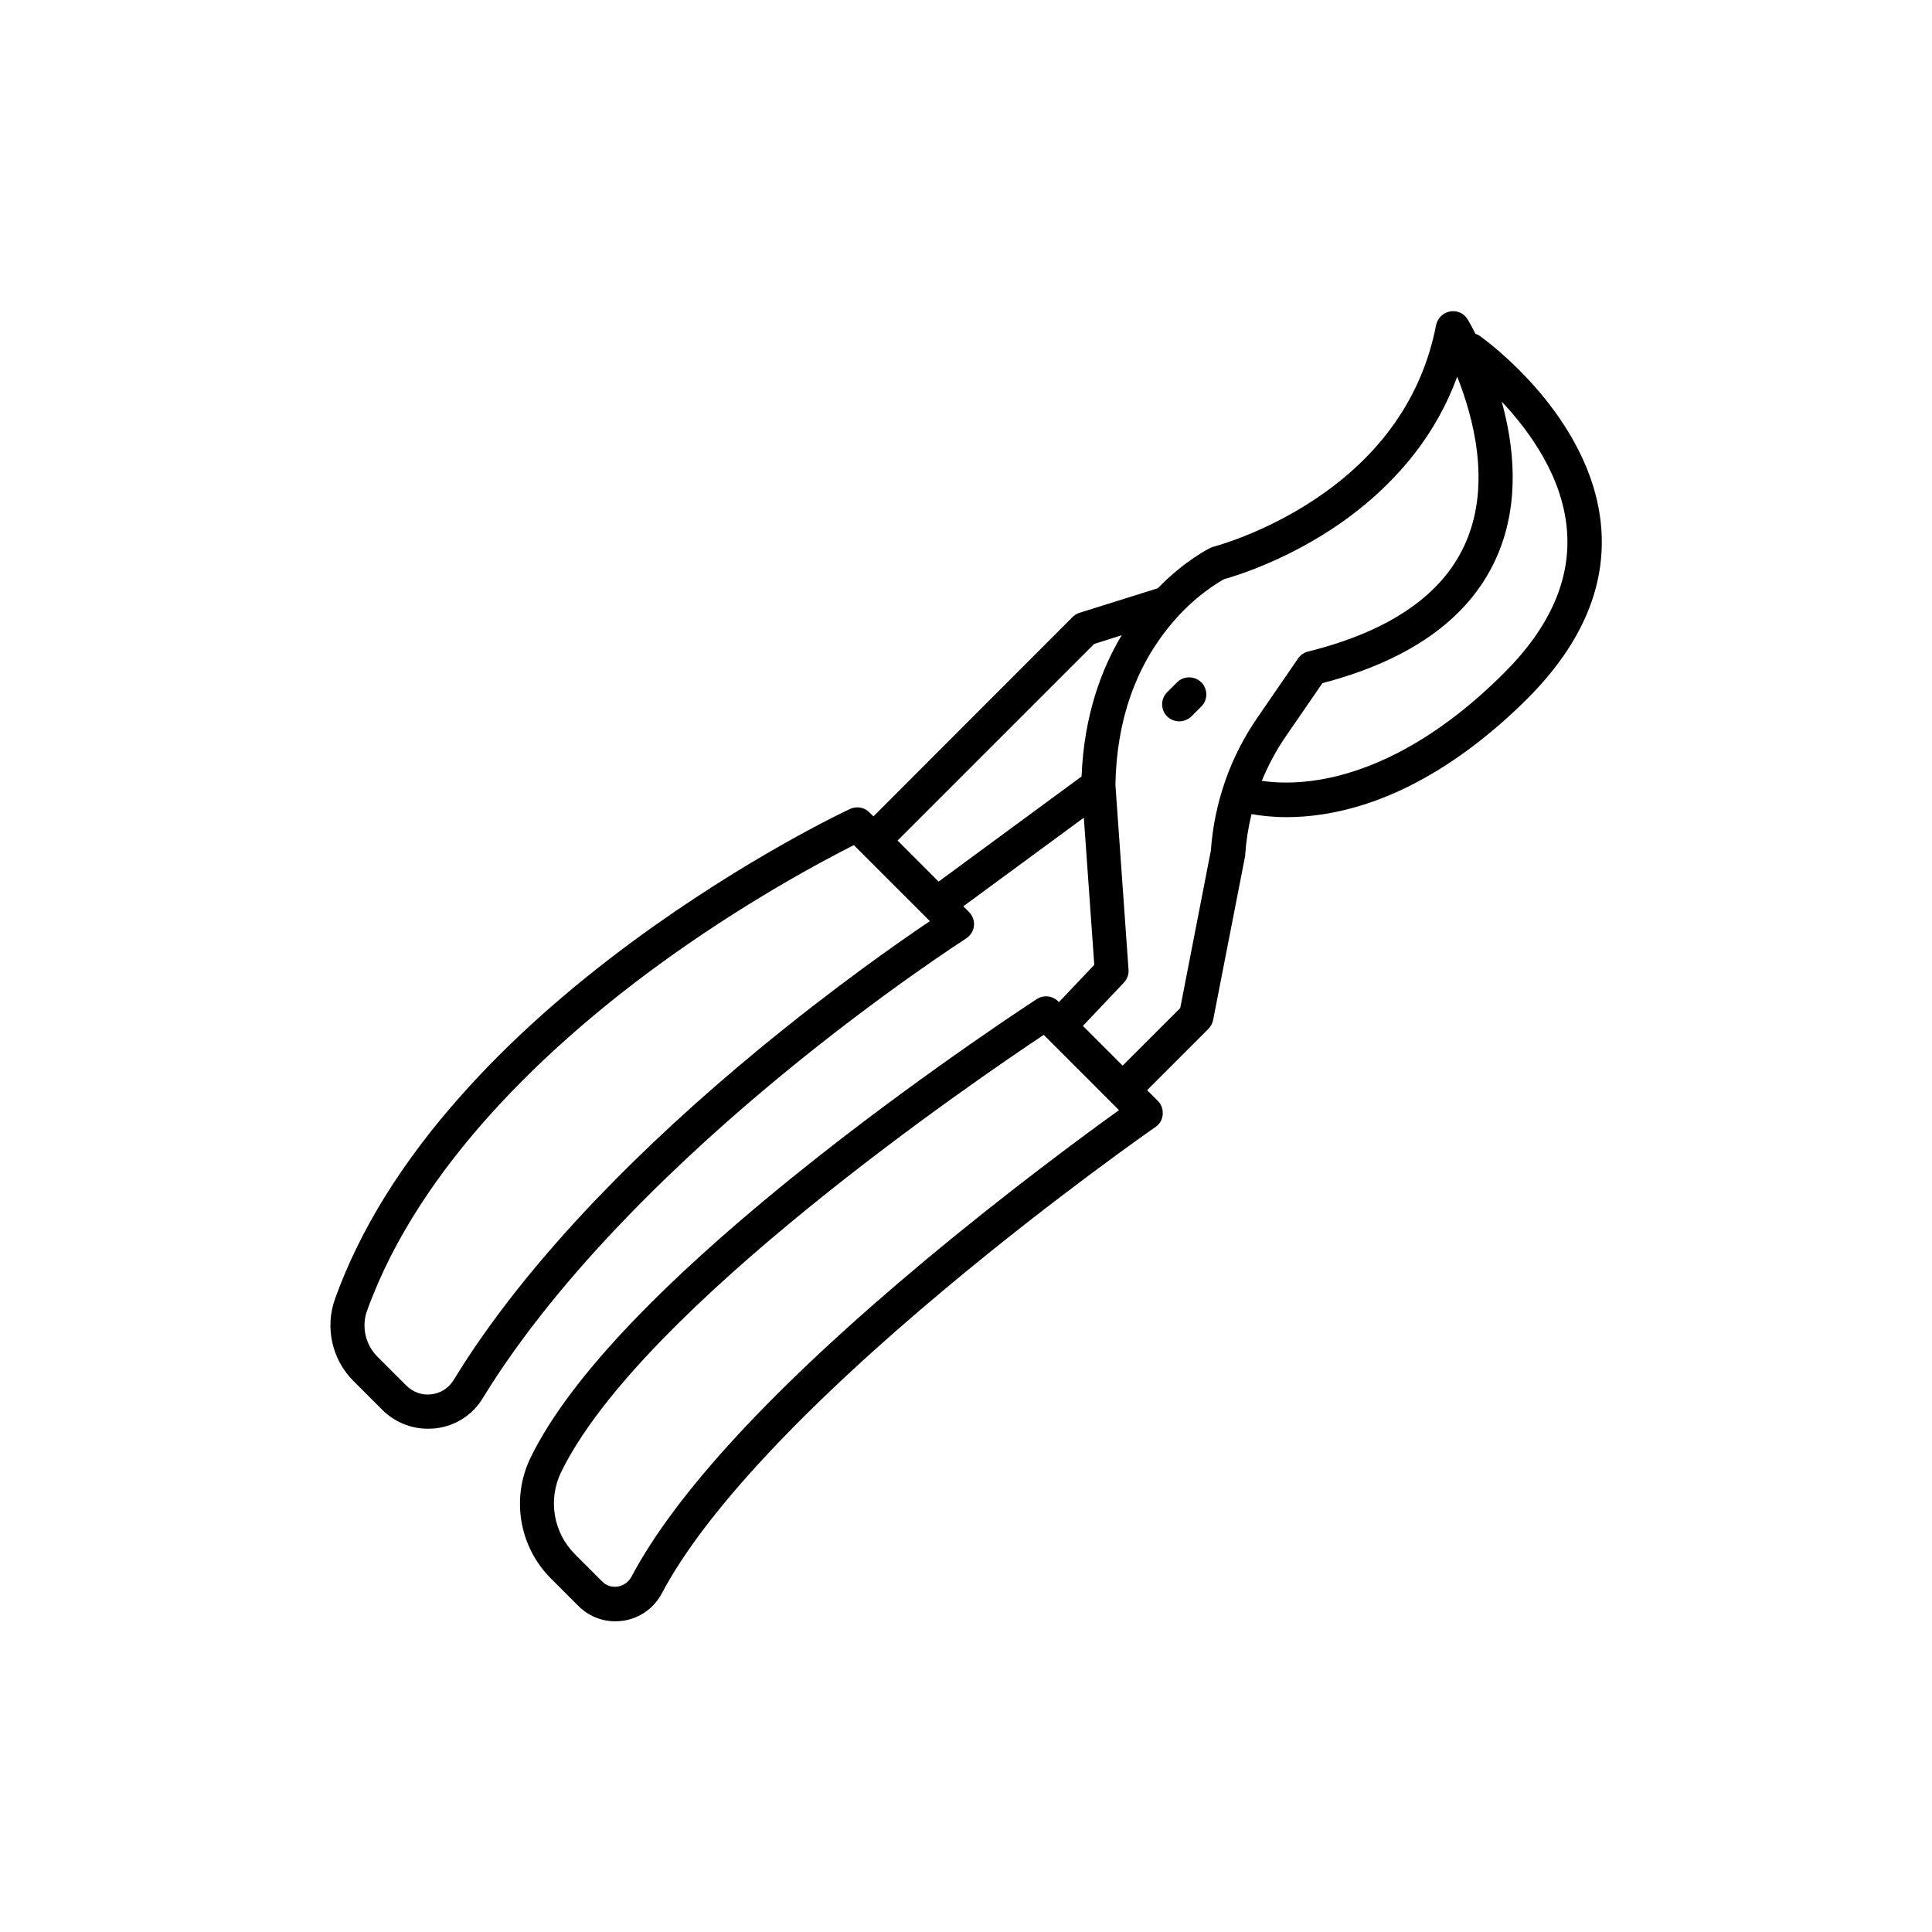 <?xml version="1.0" encoding="UTF-8"?>
<!-- Uploaded to: ICON Repo, www.iconrepo.com, Generator: ICON Repo Mixer Tools -->
<svg fill="#000000" width="800px" height="800px" version="1.1" viewBox="144 144 512 512" xmlns="http://www.w3.org/2000/svg">
 <g>
  <path d="m568.32 283.57c-2.519-29.27-30.934-49.676-32.145-50.531-0.352-0.25-0.754-0.453-1.16-0.555-1.109-2.215-1.914-3.578-2.066-3.828-0.957-1.613-2.82-2.469-4.684-2.117-1.863 0.352-3.273 1.762-3.68 3.578-3.68 18.992-14.609 34.66-32.496 46.453-13.602 8.969-26.301 12.242-26.398 12.293-0.301 0.051-0.605 0.203-0.855 0.301-0.301 0.152-6.75 3.273-14.008 10.73l-20.707 6.5c-0.707 0.203-1.309 0.605-1.863 1.109l-52.793 52.848-1.059-1.059c-1.359-1.359-3.375-1.715-5.141-0.906-1.109 0.504-27.305 12.848-57.332 34.914-17.684 13-33 26.703-45.492 40.758-15.77 17.633-27.105 35.871-33.656 54.16-2.719 7.559-0.805 16.07 4.836 21.715l7.656 7.656c3.223 3.223 7.559 5.039 12.09 5.039 0.656 0 1.359-0.051 2.066-0.102 5.238-0.605 9.824-3.527 12.543-8.062 20.758-33.855 54.41-65.141 78.996-85.395 26.754-22.066 48.871-36.223 49.07-36.375 1.16-0.754 1.914-1.965 2.066-3.324 0.152-1.359-0.352-2.719-1.309-3.68l-1.512-1.512 31.941-23.477 2.769 38.996-9.371 9.875-0.203-0.203c-1.512-1.512-3.879-1.762-5.644-0.605-0.25 0.152-27.559 17.887-57.484 41.414-40.457 31.891-66.25 58.793-76.629 80.004-5.289 10.781-3.125 23.73 5.391 32.195l7.203 7.203c2.672 2.672 6.144 4.082 9.773 4.082 0.707 0 1.41-0.051 2.117-0.152 4.434-0.656 8.16-3.324 10.277-7.305 11.133-21.059 37.23-49.07 75.422-80.961 29.07-24.285 55.117-42.422 55.367-42.57 1.109-0.754 1.812-1.965 1.914-3.324 0.102-1.359-0.352-2.672-1.309-3.629l-2.82-2.82 16.223-16.223c0.656-0.656 1.059-1.461 1.258-2.316l8.465-43.379c0.051-0.203 0.051-0.352 0.051-0.555 0.25-3.629 0.805-7.152 1.664-10.68 2.316 0.402 5.492 0.805 9.27 0.805 2.871 0 6.098-0.203 9.621-0.754 8.16-1.258 16.523-4.082 24.738-8.414 10.176-5.34 20.203-12.949 29.875-22.621 14.016-14.211 20.512-29.375 19.152-45.195zm-223.09 138.4c-15.973 13.148-30.43 26.5-42.977 39.598-15.77 16.473-28.566 32.648-38.039 48.164-1.309 2.117-3.426 3.477-5.894 3.777-2.469 0.301-4.887-0.555-6.648-2.316l-7.656-7.656c-3.176-3.176-4.281-8.012-2.719-12.242 14.105-39.047 49.02-70.785 75.875-90.586 23.73-17.48 45.543-28.918 53.102-32.746l20.152 20.152c-8.016 5.391-25.344 17.48-45.195 33.855zm85.395-72.195-37.887 27.859-10.879-10.883 52.094-52.094 7.305-2.316c-5.34 8.918-9.977 21.211-10.633 37.434zm-41.613 128.37c-39.699 33.152-65.797 61.312-77.688 83.734-0.754 1.41-2.066 2.316-3.629 2.57-1.562 0.25-3.074-0.25-4.133-1.359l-7.203-7.203c-5.742-5.742-7.203-14.508-3.629-21.816 21.211-43.379 110.18-104.04 127.87-115.82l19.949 19.949c-8.762 6.293-29.266 21.355-51.535 39.949zm75.875-108.72-8.113 41.715-15.266 15.266-10.531-10.531 10.883-11.488c0.855-0.906 1.309-2.168 1.211-3.426l-3.477-48.969c0.301-16.93 5.289-31.234 14.762-42.57 6.246-7.508 12.594-11.133 14.055-11.941 2.719-0.754 15.012-4.434 28.414-13.199 8.766-5.742 16.172-12.543 22.066-20.102 4.836-6.246 8.613-13.047 11.285-20.355 4.281 10.781 8.867 28.062 2.519 43.328-5.844 14.105-20 24.031-42.066 29.523-1.059 0.25-2.016 0.906-2.621 1.812l-10.629 15.469c-7.305 10.48-11.586 22.723-12.492 35.469zm77.785-47.156c-20.051 20.051-37.684 26.5-48.969 28.363-6.648 1.109-11.891 0.805-15.316 0.301 1.715-4.133 3.828-8.113 6.398-11.84l9.672-14.055c24.082-6.297 39.75-17.887 46.602-34.41 5.742-13.855 4.133-28.566 0.906-40.203 7.457 7.91 16.121 19.949 17.281 33.957 1.109 13.047-4.43 25.742-16.574 37.887z"/>
  <path d="m455.92 324.83-2.621 2.621c-1.762 1.762-1.762 4.637 0 6.398 0.906 0.906 2.066 1.309 3.223 1.309 1.16 0 2.316-0.453 3.223-1.309l2.621-2.621c1.762-1.762 1.762-4.637 0-6.398-1.812-1.766-4.684-1.766-6.445 0z"/>
 </g>
</svg>